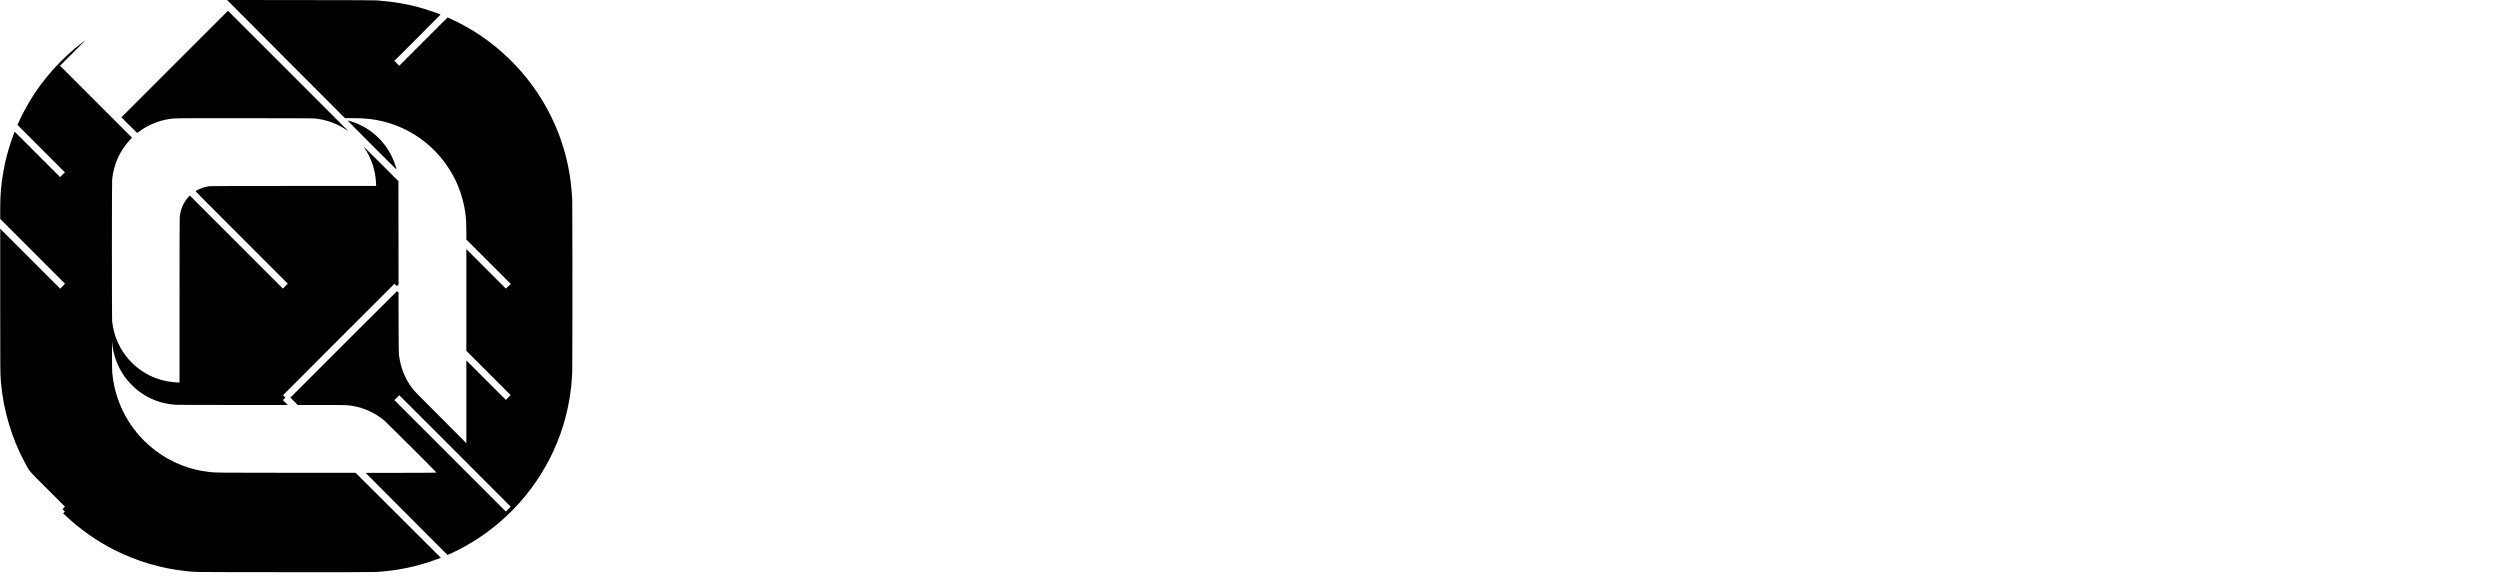 <?xml version="1.0" encoding="UTF-8" standalone="no"?>
<svg xmlns="http://www.w3.org/2000/svg" version="1.0" width="12019pt" height="2819pt" viewBox="0 0 12019 2819" preserveAspectRatio="xMidYMid meet">
  <g transform="translate(0,2819) scale(0.1,-0.1)" fill="#000000" stroke="none">
    <path d="M13750 25350 l2833 -2840 341 0 c362 0 609 -11 821 -36 1553 -179 2924 -1016 3790 -2314 274 -411 456 -782 610 -1245 149 -447 233 -870 265 -1343 5 -85 10 -321 10 -526 l0 -372 1069 -1067 1068 -1067 -119 -112 -119 -112 -950 950 -949 949 0 -2445 0 -2445 1065 -1065 1065 -1065 -115 -115 -115 -115 -950 950 -950 950 0 -1990 0 -1990 -1249 1250 c-1137 1139 -1257 1262 -1349 1386 -363 487 -554 967 -643 1609 -9 61 -13 496 -16 1540 l-4 1455 -31 32 c-18 18 -37 33 -42 33 -6 0 -1162 -1151 -2569 -2558 l-2557 -2557 178 -178 177 -177 1145 0 c1216 0 1264 -2 1527 -50 549 -100 1076 -348 1503 -708 90 -76 2491 -2471 2498 -2492 2 -7 -585 -11 -1701 -12 l-1706 -3 1967 -1974 1967 -1973 140 63 c418 188 914 461 1320 727 1971 1288 3434 3235 4111 5470 247 817 387 1642 424 2512 13 313 13 7991 0 8300 -49 1124 -264 2171 -657 3195 -839 2182 -2447 4029 -4495 5163 -171 95 -551 286 -721 362 l-118 54 -1162 -1162 -1162 -1162 -118 118 -117 117 1110 1110 c611 611 1110 1112 1110 1115 0 15 -473 180 -785 275 -711 215 -1391 337 -2270 407 -111 8 -1076 13 -3679 15 l-3529 4 2833 -2841z m10798 -21515 c1 -5 -49 -62 -113 -125 l-115 -115 -2680 2680 -2680 2680 117 117 118 118 2675 -2673 c1471 -1469 2676 -2676 2678 -2682z"></path>
    <path d="M8395 25110 l-2560 -2560 375 -375 c206 -206 379 -375 384 -375 5 0 47 29 95 64 427 317 941 530 1476 610 240 36 361 37 3675 34 3020 -4 3264 -5 3375 -21 547 -79 984 -242 1420 -530 l120 -79 -310 311 -310 311 -80 2 -80 2 75 3 74 4 -2579 2579 c-1419 1419 -2582 2580 -2585 2580 -3 0 -1157 -1152 -2565 -2560z"></path>
    <path d="M3965 26153 c-1018 -774 -1909 -1770 -2552 -2853 -183 -309 -375 -675 -513 -980 l-61 -134 1141 -1141 1140 -1140 -115 -115 -115 -115 -1093 1093 -1094 1094 -68 -184 c-313 -845 -512 -1727 -590 -2618 -27 -314 -35 -538 -35 -970 l0 -425 1557 -1557 1557 -1557 -113 -120 c-62 -67 -114 -121 -115 -121 -2 0 -651 649 -1444 1443 l-1442 1442 0 -3425 c0 -3428 1 -3580 36 -3970 120 -1367 530 -2724 1182 -3913 217 -394 113 -275 1056 -1217 l836 -835 -55 -55 c-30 -31 -55 -60 -55 -66 0 -5 25 -34 55 -64 l55 -54 -43 -44 -42 -44 85 -79 c748 -701 1522 -1246 2394 -1686 1048 -528 2202 -872 3361 -1002 522 -59 176 -55 4750 -59 2956 -2 4252 0 4400 8 1044 54 2024 257 3000 621 l169 63 -2049 2043 -2050 2042 -3190 1 c-3164 0 -3539 4 -3820 35 -956 105 -1839 453 -2600 1025 -1087 817 -1813 2011 -2035 3345 -61 370 -63 402 -66 1225 -1 442 1 711 6 648 49 -648 295 -1275 701 -1789 105 -134 384 -413 518 -518 532 -421 1150 -657 1836 -701 90 -6 1200 -10 2770 -10 l2620 0 -118 118 -117 117 60 60 60 59 -56 57 c-31 31 -55 61 -52 65 2 5 1207 1212 2678 2681 l2675 2673 57 -57 58 -57 40 39 40 39 -2 2483 -3 2483 -854 852 c-720 720 -845 840 -798 773 348 -507 549 -1103 574 -1707 l6 -148 -3952 0 c-2707 0 -3982 -3 -4049 -11 -119 -13 -250 -42 -362 -81 -80 -29 -255 -111 -308 -146 -23 -15 -11 -28 2200 -2239 l2223 -2223 -118 -117 -117 -118 -2239 2239 -2238 2238 -63 -71 c-251 -280 -391 -608 -420 -982 -6 -88 -10 -1478 -10 -4037 l0 -3903 -107 6 c-270 15 -471 44 -693 100 -1154 290 -2068 1209 -2355 2367 -38 155 -70 336 -85 486 -14 146 -15 6649 0 6792 74 737 356 1369 858 1918 l95 104 -1729 1729 -1729 1729 615 615 c338 338 613 615 610 615 -3 0 -68 -48 -145 -107z"></path>
    <path d="M17875 21220 c649 -649 1182 -1180 1184 -1180 8 0 -13 82 -51 200 -307 954 -1028 1709 -1965 2059 -117 44 -304 101 -332 101 -9 0 515 -531 1164 -1180z"></path>
    <path d="M2540 4026 c0 -2 8 -10 18 -17 15 -13 16 -12 3 4 -13 16 -21 21 -21 13z"></path>
    <path d="M2640 3916 c0 -2 8 -10 18 -17 15 -13 16 -12 3 4 -13 16 -21 21 -21 13z"></path>
  </g>
</svg>
